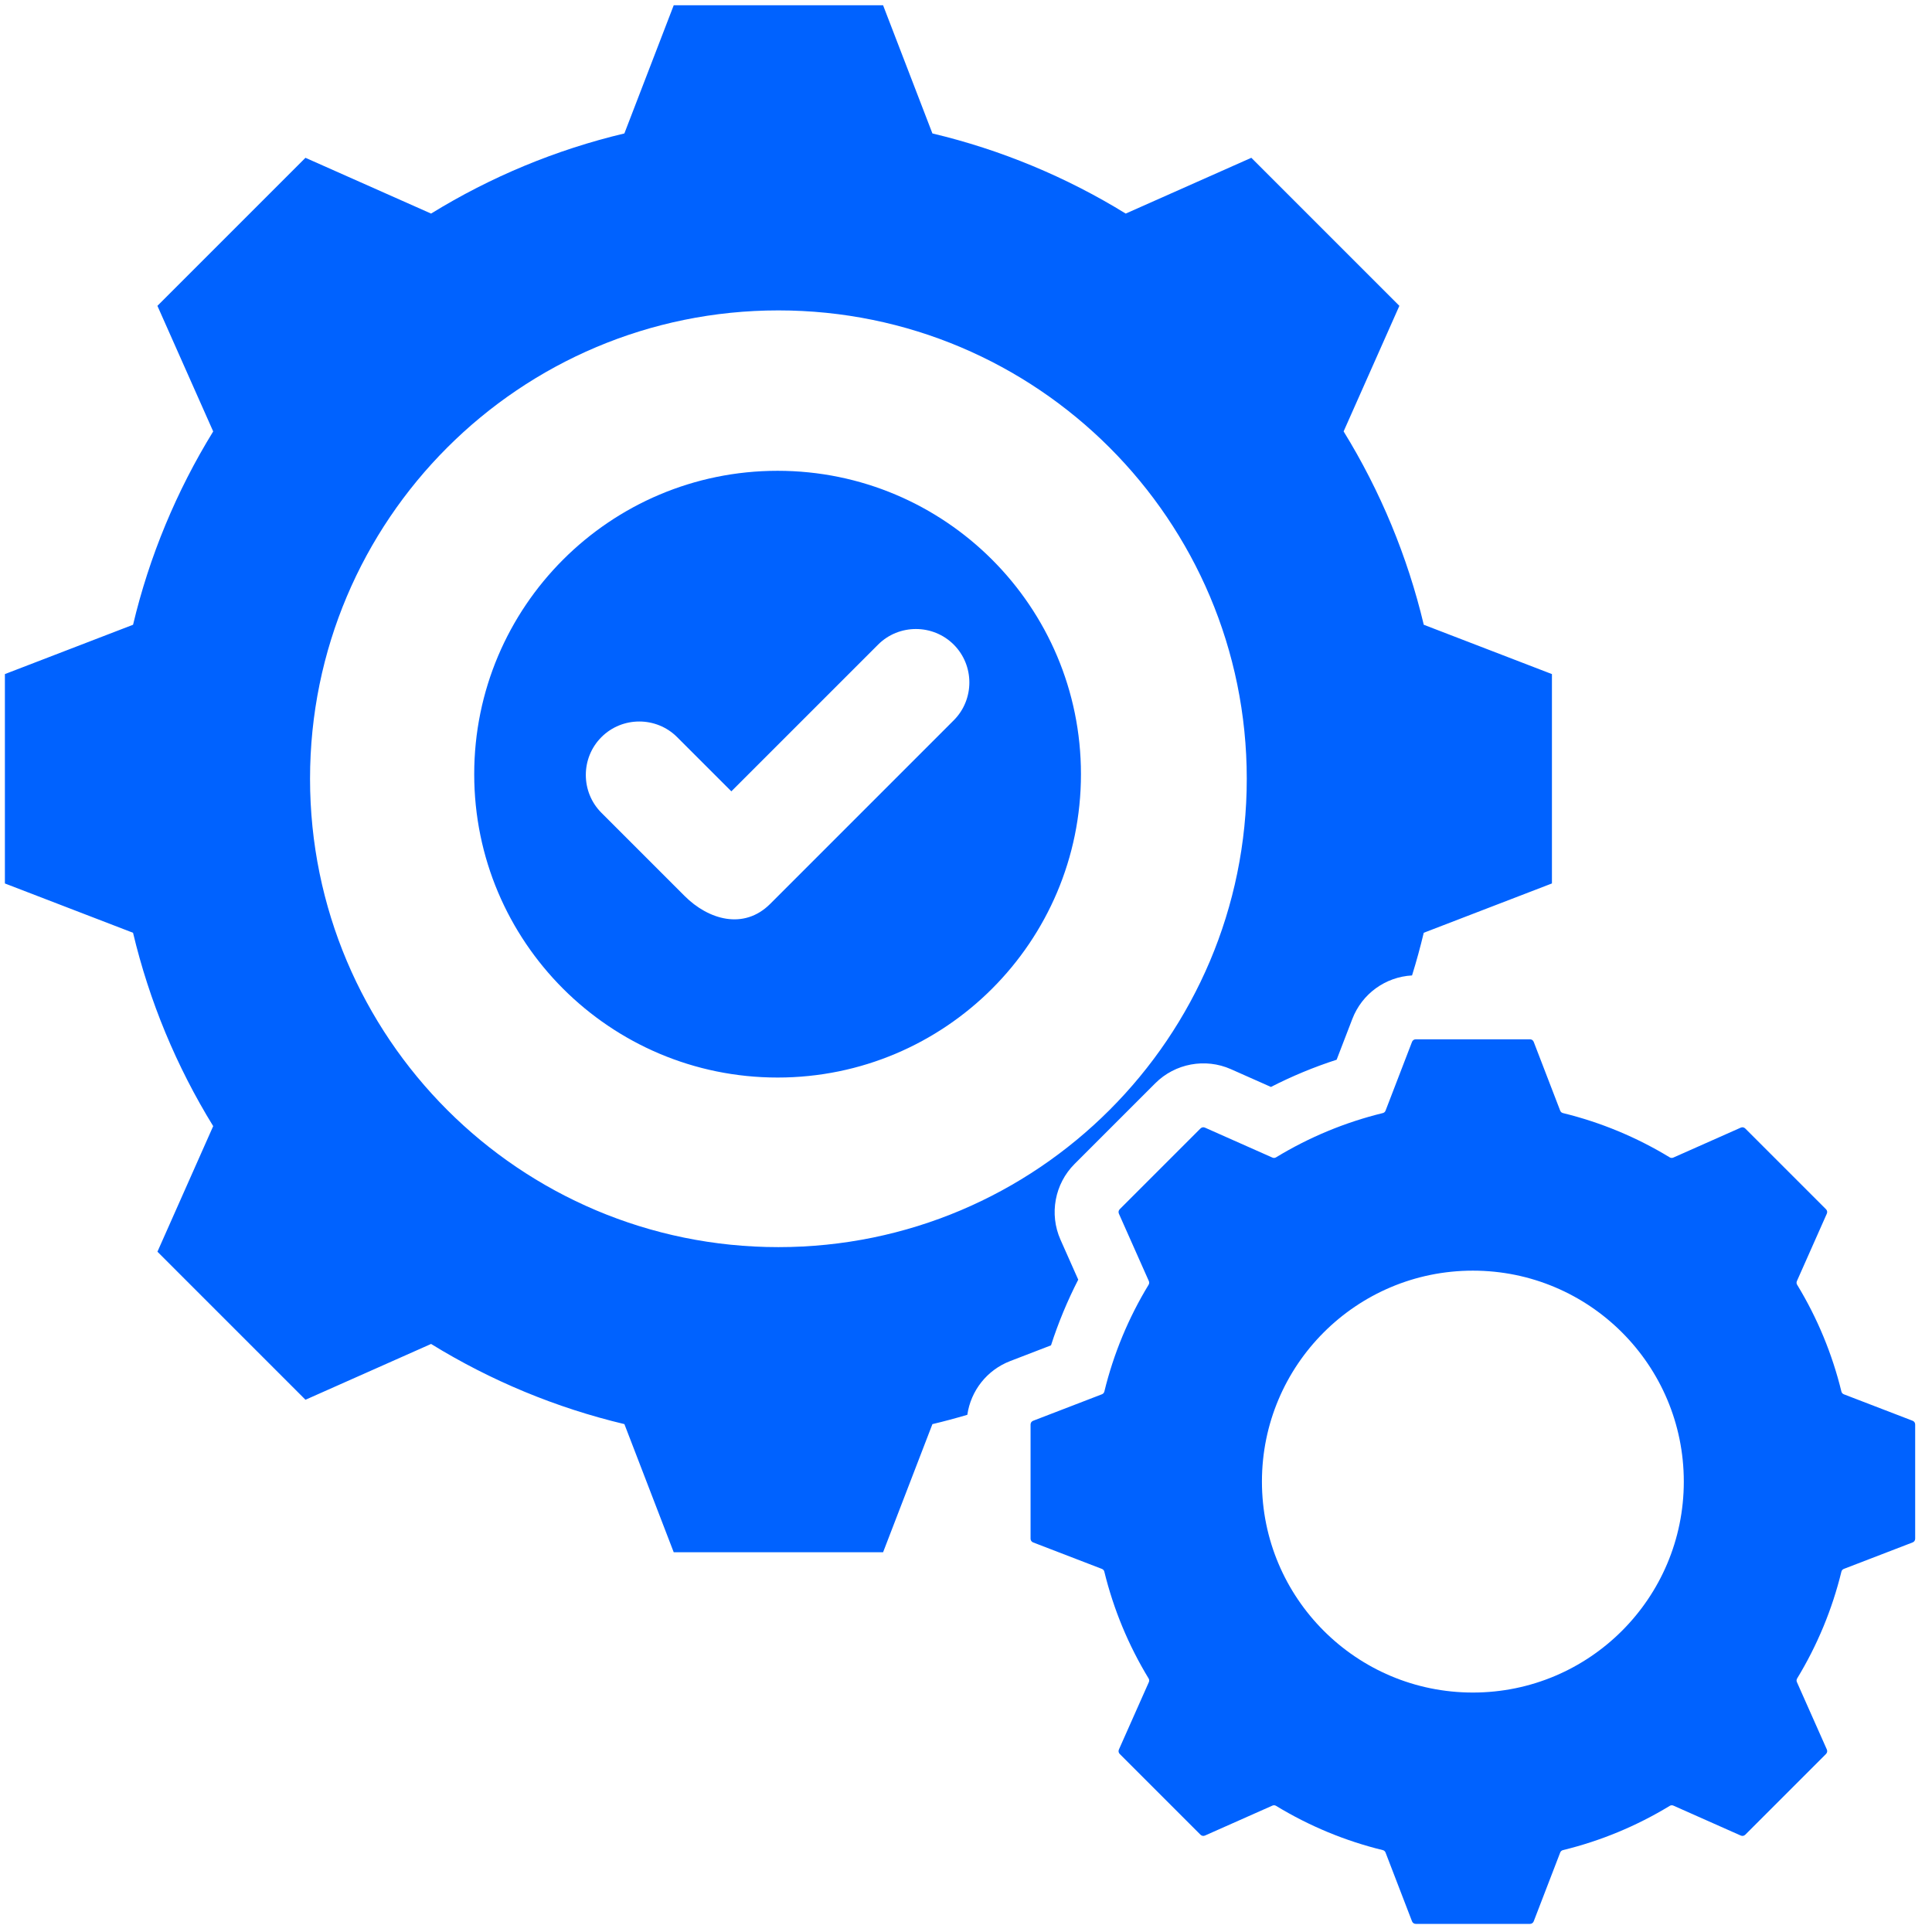 <svg width="86" height="86" viewBox="0 0 86 86" fill="none" xmlns="http://www.w3.org/2000/svg">
<path fill-rule="evenodd" clip-rule="evenodd" d="M85.136 63.242L82.076 62.065C82.02 62.043 81.981 61.999 81.967 61.941C81.558 60.265 80.894 58.663 79.997 57.189C79.966 57.138 79.962 57.079 79.987 57.024L81.318 54.025C81.349 53.956 81.335 53.88 81.281 53.827L77.686 50.232C77.633 50.179 77.557 50.165 77.488 50.195L74.488 51.527C74.433 51.552 74.375 51.548 74.323 51.517C72.85 50.621 71.249 49.956 69.573 49.547C69.515 49.533 69.471 49.494 69.449 49.438L68.271 46.377C68.244 46.307 68.18 46.263 68.105 46.263H63.021C62.945 46.263 62.881 46.307 62.854 46.377L61.676 49.438C61.654 49.494 61.611 49.533 61.552 49.547C59.877 49.956 58.275 50.621 56.802 51.517C56.75 51.548 56.692 51.552 56.637 51.527L53.637 50.195C53.568 50.164 53.492 50.179 53.438 50.232L49.843 53.827C49.79 53.88 49.776 53.957 49.806 54.026L51.139 57.025C51.163 57.08 51.159 57.138 51.128 57.19C50.232 58.663 49.567 60.265 49.159 61.941C49.145 61.999 49.106 62.043 49.049 62.065L45.989 63.243C45.919 63.27 45.874 63.334 45.874 63.409V68.493C45.874 68.568 45.919 68.633 45.989 68.659L49.049 69.837C49.105 69.859 49.144 69.903 49.158 69.962C49.567 71.637 50.232 73.239 51.128 74.713C51.159 74.764 51.163 74.823 51.139 74.878L49.807 77.876C49.776 77.945 49.79 78.022 49.843 78.075L53.438 81.67C53.492 81.723 53.568 81.737 53.637 81.707L56.637 80.375C56.692 80.35 56.75 80.354 56.802 80.385C58.275 81.281 59.877 81.946 61.552 82.355C61.611 82.369 61.654 82.408 61.676 82.464L62.854 85.525C62.882 85.595 62.946 85.639 63.021 85.639H68.105C68.18 85.639 68.244 85.595 68.271 85.525L69.449 82.465C69.471 82.408 69.515 82.37 69.573 82.355C71.249 81.947 72.851 81.282 74.325 80.386C74.376 80.354 74.435 80.35 74.49 80.375L77.489 81.707C77.557 81.737 77.634 81.723 77.687 81.67L81.282 78.075C81.335 78.022 81.35 77.945 81.319 77.876L79.987 74.877C79.962 74.822 79.966 74.763 79.998 74.712C80.894 73.238 81.558 71.637 81.967 69.961C81.981 69.903 82.02 69.859 82.076 69.837L85.137 68.659C85.207 68.632 85.251 68.568 85.251 68.492V63.409C85.251 63.334 85.207 63.27 85.136 63.242ZM65.562 75.341C60.376 75.341 56.173 71.137 56.173 65.951C56.173 60.765 60.376 56.561 65.562 56.561C70.749 56.561 74.952 60.765 74.952 65.951C74.952 71.137 70.749 75.341 65.562 75.341ZM34.613 20.957C27.155 20.957 21.109 27.003 21.109 34.461C21.109 41.919 27.155 47.965 34.613 47.965C42.071 47.965 48.117 41.919 48.117 34.461C48.117 27.003 42.071 20.957 34.613 20.957ZM42.455 32.063L34.286 40.233C33.105 41.414 31.525 40.934 30.477 39.886L26.772 36.181C25.845 35.254 25.846 33.738 26.772 32.812C27.698 31.885 29.215 31.885 30.141 32.812L32.555 35.225L39.086 28.695C40.012 27.768 41.528 27.768 42.455 28.695C43.381 29.621 43.381 31.137 42.455 32.063ZM63.377 27.81C62.653 24.769 61.448 21.865 59.809 19.203L62.291 13.614L55.701 7.024L50.11 9.507C47.449 7.869 44.545 6.663 41.505 5.94L39.309 0.234H29.99L27.793 5.94C24.753 6.663 21.849 7.868 19.189 9.507L13.597 7.024L7.007 13.614L9.49 19.205C7.852 21.866 6.646 24.77 5.923 27.81L0.218 30.006V39.326L5.922 41.521C6.646 44.562 7.851 47.467 9.49 50.128L7.008 55.718L13.598 62.308L19.189 59.824C21.85 61.463 24.754 62.668 27.794 63.392L29.99 69.097H39.309L41.505 63.393C42.027 63.269 42.545 63.13 43.059 62.978C43.213 61.904 43.934 60.983 44.967 60.586L46.784 59.886C47.108 58.881 47.514 57.902 47.996 56.962L47.205 55.181C46.699 54.041 46.949 52.696 47.831 51.814L51.426 48.219C52.307 47.337 53.653 47.087 54.793 47.593L56.574 48.384C57.514 47.902 58.493 47.497 59.498 47.172L60.198 45.354C60.628 44.237 61.67 43.485 62.855 43.42C63.05 42.794 63.223 42.161 63.376 41.521L69.082 39.325V30.006L63.377 27.81ZM34.649 55.514C23.135 55.514 13.801 46.18 13.801 34.666C13.801 23.151 23.135 13.817 34.649 13.817C46.163 13.817 55.498 23.151 55.498 34.666C55.498 46.18 46.163 55.514 34.649 55.514Z" fill="#0062FF"/>
</svg>
